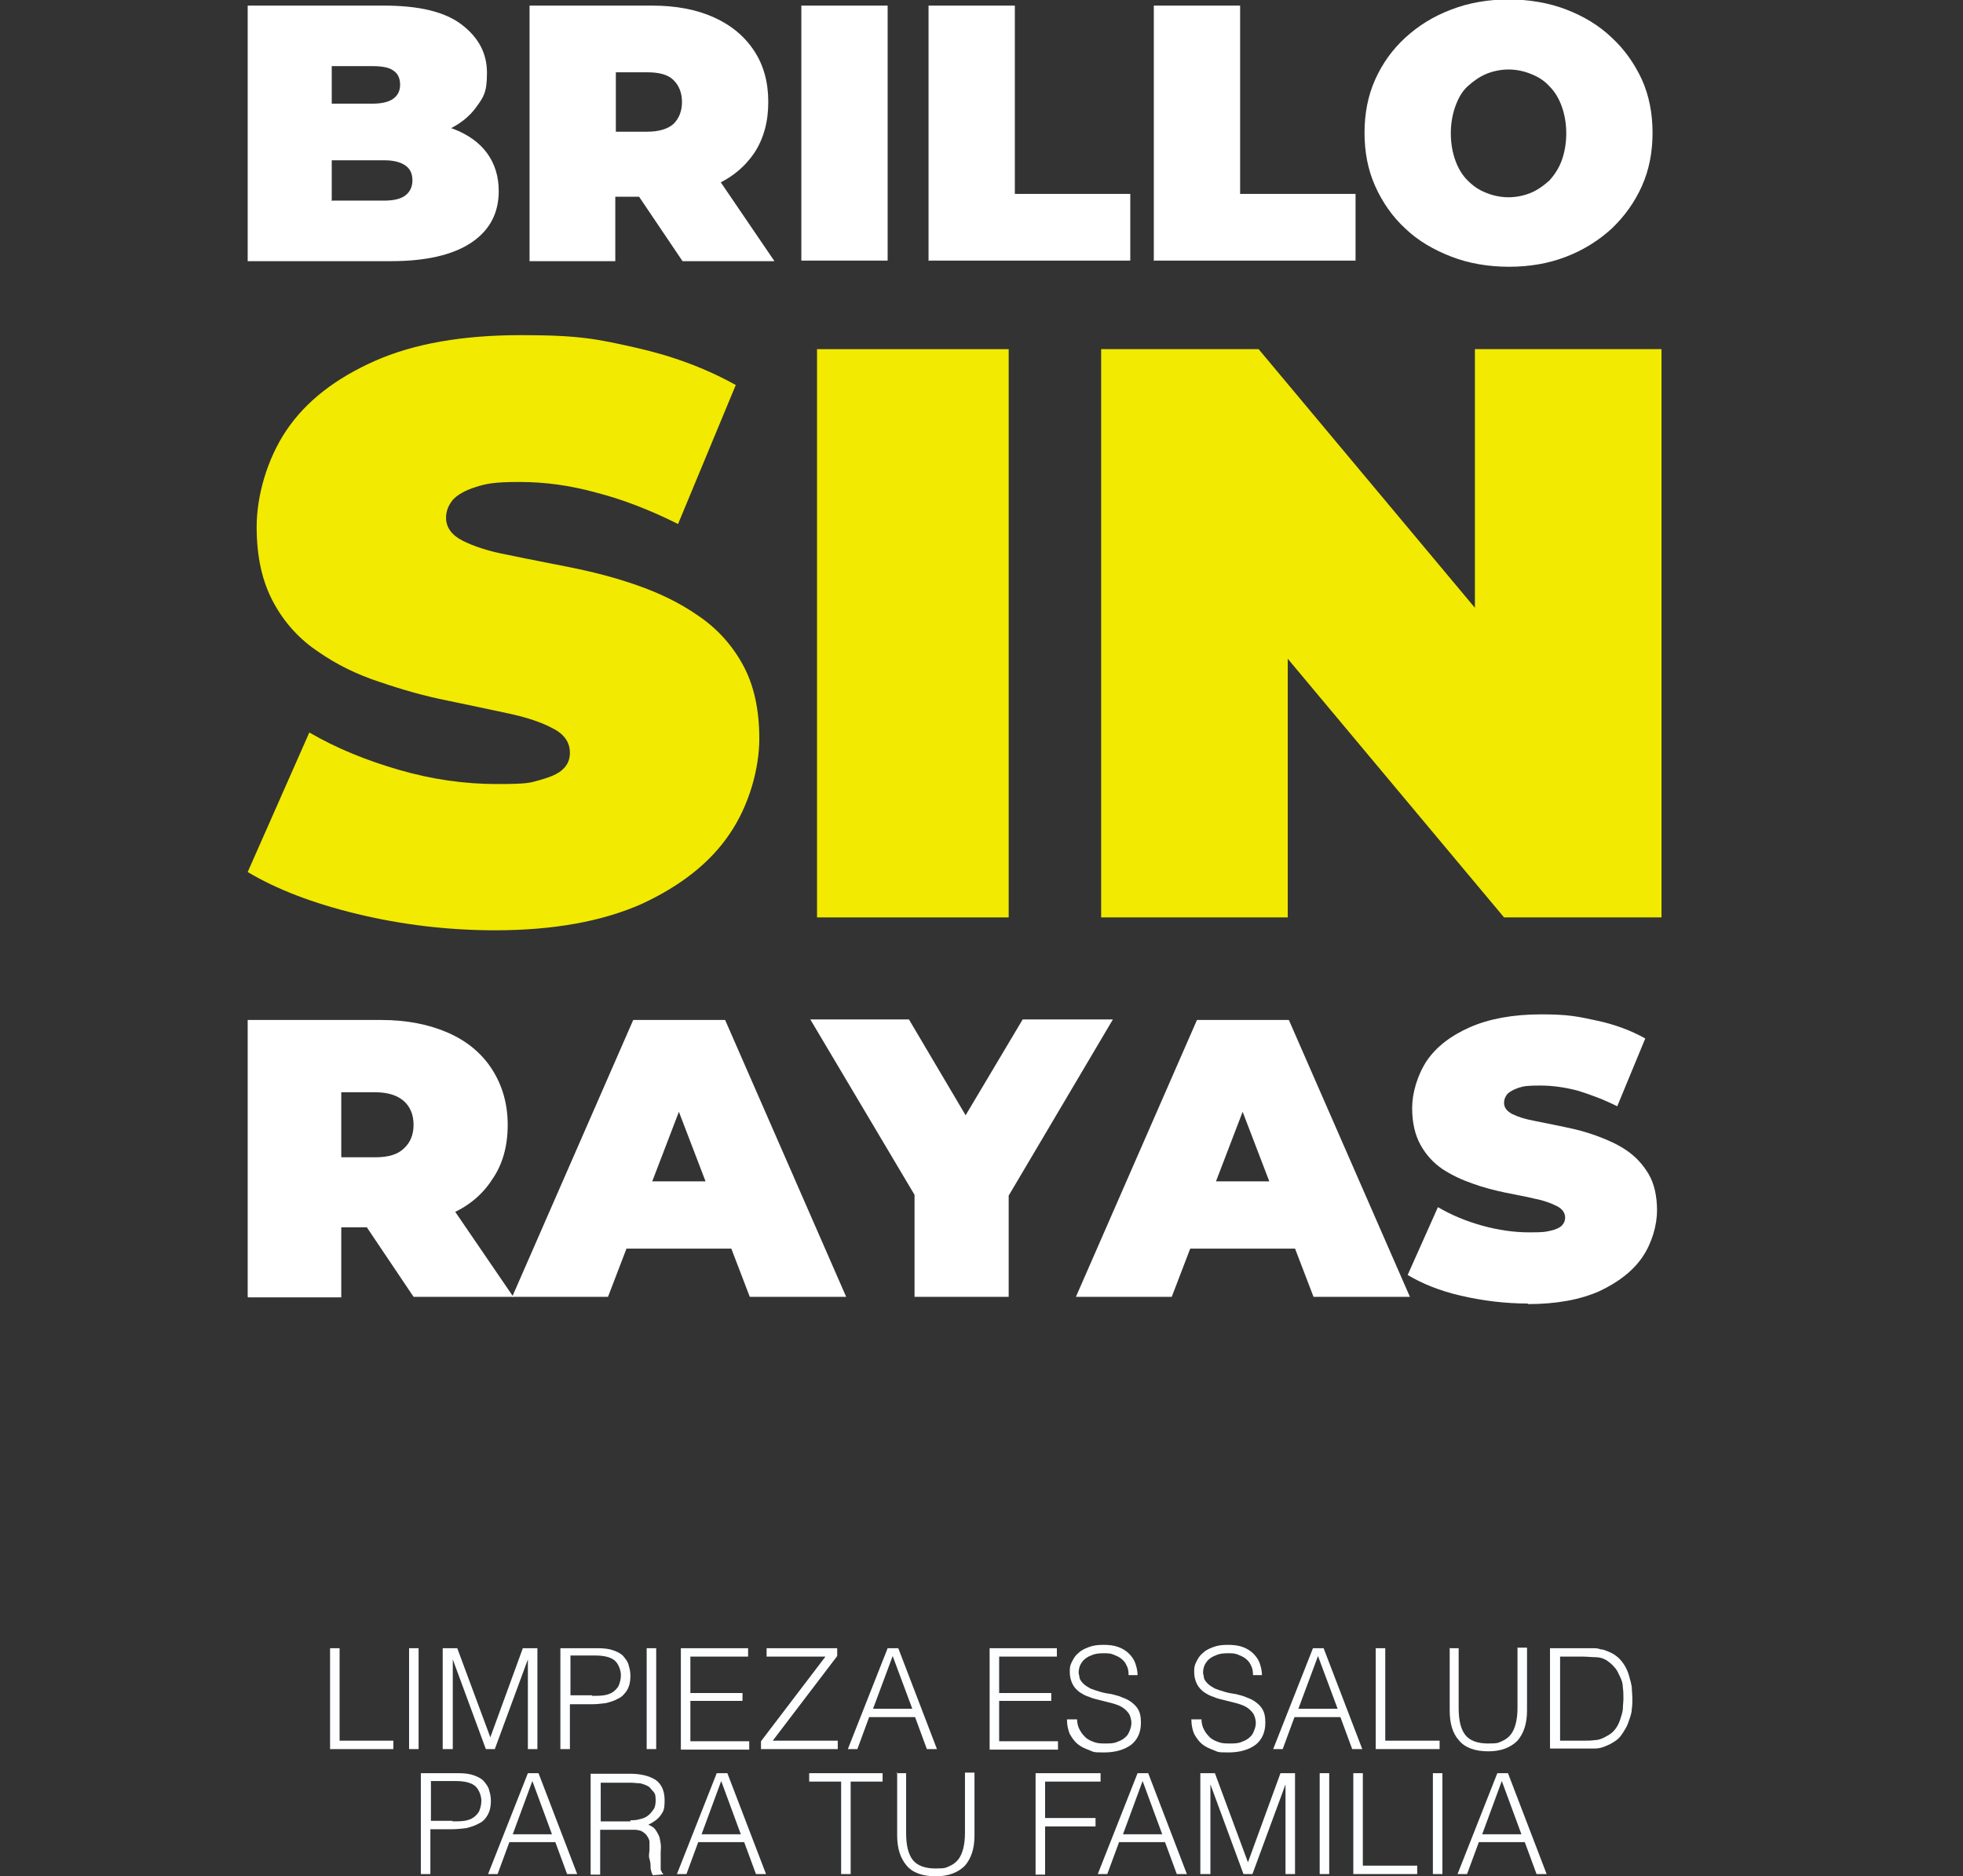<?xml version="1.0" encoding="UTF-8"?>
<svg xmlns="http://www.w3.org/2000/svg" version="1.1" viewBox="0 0 350.3 334.8">
  <rect x="0" y="0" width="350.3" height="334.8" fill="#333333" stroke="none"/>
  <defs>
    <style>
      .cls-1 {
        fill: #f2ea01;
      }

      .cls-2 {
        fill: #fdfeff;
      }

      .cls-3 {
        fill: #fff;
      }
    </style>
  </defs>
  <!-- Generator: Adobe Illustrator 28.6.0, SVG Export Plug-In . SVG Version: 1.2.0 Build 709)  -->
  <g>
    <g id="Capa_1">
      <g>
        <path class="cls-2" d="M58.9,312.1v-18h1.7v16.5h9.6v1.5h-11.4,0Z"/>
        <path class="cls-2" d="M73,312.1v-18h1.7v18h-1.7Z"/>
        <path class="cls-2" d="M79,312.1v-18h2.6l5.9,15.9h0l5.8-15.9h2.6v18h-1.7v-16h0l-5.9,16h-1.6l-5.9-16h0v16h-1.8Z"/>
        <path class="cls-2" d="M100,312.1v-18h6.6c1.2,0,2.1.1,2.9.4.8.3,1.4.6,1.8,1.1s.8,1,.9,1.6c.2.6.3,1.2.3,1.9,0,1-.2,1.8-.6,2.5-.4.6-.9,1.2-1.6,1.5-.7.4-1.4.6-2.2.8-.8.1-1.7.2-2.5.2h-3.9v8h-1.7ZM105.6,302.6c.8,0,1.5,0,2.2-.1.6-.1,1.2-.3,1.6-.6s.8-.7,1-1.1c.2-.5.4-1.1.4-1.9s-.4-2-1.1-2.6-1.9-.9-3.5-.9h-4.4v7.1h3.9,0Z"/>
        <path class="cls-2" d="M115.4,312.1v-18h1.7v18h-1.7Z"/>
        <path class="cls-2" d="M121.5,312.1v-18h12v1.5h-10.3v6.5h9.3v1.4h-9.3v7.2h10.5v1.5h-12.2Z"/>
        <path class="cls-2" d="M135.8,312.1v-1.4l11.5-15.1h-10.5v-1.5h12.6v1.4l-11.5,15.1h11.6v1.5h-13.7Z"/>
        <path class="cls-2" d="M151.3,312.1l7.1-18h1.9l6.9,18h-1.8l-2.1-5.7h-8.2l-2.1,5.7h-1.8.1ZM155.8,304.9h7l-3.5-9.4-3.5,9.4Z"/>
        <path class="cls-2" d="M176.6,312.1v-18h12v1.5h-10.3v6.5h9.3v1.4h-9.3v7.2h10.5v1.5h-12.2Z"/>
        <path class="cls-2" d="M192.2,306.7c0,.8.2,1.5.5,2,.3.6.7,1,1.1,1.4.5.4,1,.6,1.6.8.6.2,1.2.2,1.9.2s1.5,0,2.1-.3c.6-.2,1.1-.5,1.4-.8.4-.3.6-.7.8-1.2s.3-.9.3-1.4-.2-1.3-.5-1.7-.7-.8-1.2-1.1-1.1-.5-1.8-.7-1.3-.3-2-.5-1.4-.3-2-.6c-.7-.2-1.2-.5-1.8-.9-.5-.4-.9-.8-1.2-1.4s-.5-1.3-.5-2.2.1-1.2.4-1.8c.3-.6.6-1.1,1.1-1.5.5-.5,1.1-.8,1.9-1.1s1.6-.4,2.6-.4,1.9.1,2.7.4c.8.3,1.4.7,1.9,1.2s.9,1.1,1.1,1.7c.2.6.4,1.3.4,2.1h-1.6c0-.7-.1-1.3-.4-1.8-.2-.5-.6-.9-1-1.2s-.9-.5-1.4-.7-1.1-.2-1.7-.2c-.9,0-1.6.1-2.2.4-.6.2-1.1.6-1.4.9-.3.4-.6.8-.7,1.3-.1.5-.2.9,0,1.4,0,.6.3,1,.7,1.4s.8.6,1.3.9c.5.2,1.1.4,1.8.6s1.3.3,2,.4c.7.2,1.3.3,1.9.6.6.2,1.2.5,1.7.9s.9.8,1.2,1.4.4,1.3.4,2.2c0,1.7-.6,3-1.7,3.9-1.2.9-2.8,1.4-4.9,1.4s-1.8-.1-2.6-.4-1.5-.6-2.1-1.1-1-1.1-1.4-1.8c-.3-.7-.5-1.6-.5-2.6h1.8Z"/>
        <path class="cls-2" d="M214.4,306.7c0,.8.2,1.5.5,2,.3.6.7,1,1.1,1.4.5.4,1,.6,1.6.8.6.2,1.2.2,1.9.2s1.5,0,2.1-.3c.6-.2,1.1-.5,1.4-.8.4-.3.6-.7.8-1.2s.3-.9.3-1.4-.2-1.3-.5-1.7-.7-.8-1.2-1.1-1.1-.5-1.8-.7-1.3-.3-2-.5-1.4-.3-2-.6c-.7-.2-1.2-.5-1.8-.9-.5-.4-.9-.8-1.2-1.4s-.5-1.3-.5-2.2.1-1.2.4-1.8c.3-.6.6-1.1,1.1-1.5.5-.5,1.1-.8,1.9-1.1s1.6-.4,2.6-.4,1.9.1,2.7.4c.8.3,1.4.7,1.9,1.2s.9,1.1,1.1,1.7c.2.6.4,1.3.4,2.1h-1.6c0-.7-.1-1.3-.4-1.8-.2-.5-.6-.9-1-1.2s-.9-.5-1.4-.7-1.1-.2-1.7-.2c-.9,0-1.6.1-2.2.4-.6.2-1.1.6-1.4.9-.3.4-.6.8-.7,1.3-.1.5-.2.9,0,1.4,0,.6.3,1,.7,1.4s.8.6,1.3.9c.5.2,1.1.4,1.8.6s1.3.3,2,.4c.7.2,1.3.3,1.9.6.6.2,1.2.5,1.7.9s.9.8,1.2,1.4.4,1.3.4,2.2c0,1.7-.6,3-1.7,3.9-1.2.9-2.8,1.4-4.9,1.4s-1.8-.1-2.6-.4-1.5-.6-2.1-1.1-1-1.1-1.4-1.8c-.3-.7-.5-1.6-.5-2.6h1.8Z"/>
        <path class="cls-2" d="M227.2,312.1l7.1-18h1.9l6.9,18h-1.8l-2.1-5.7h-8.2l-2.1,5.7h-1.8.1ZM231.7,304.9h7l-3.5-9.4-3.5,9.4Z"/>
        <path class="cls-2" d="M245.5,312.1v-18h1.7v16.5h9.7v1.5h-11.4Z"/>
        <path class="cls-2" d="M258.6,294.1h1.7v10.7c0,2.2.4,3.8,1.2,4.8.8,1,2.2,1.5,4,1.5s1.8-.1,2.5-.4,1.2-.7,1.6-1.2.7-1.2.9-2c.2-.8.3-1.7.3-2.8v-10.7h1.7v11.2c0,2.4-.6,4.1-1.7,5.4-1.2,1.2-2.9,1.9-5.2,1.9s-4.1-.6-5.2-1.9c-1.2-1.3-1.7-3.1-1.7-5.4v-11.2h0Z"/>
        <path class="cls-2" d="M276.6,312.1v-18h7.6c.5,0,1,0,1.4.2.5,0,.9.2,1.4.4s.9.4,1.3.7c.6.4,1.1,1,1.5,1.6s.7,1.3.9,2c.2.7.4,1.4.5,2.1,0,.7.1,1.4.1,2s0,1.2-.1,1.8c0,.6-.2,1.2-.4,1.8-.2.6-.4,1.2-.7,1.7-.3.5-.6,1-1,1.5s-.9.8-1.4,1.1c-.5.3-1,.5-1.5.7s-1.1.3-1.7.3h-7.9,0ZM278.3,310.6h4.1c.8,0,1.5,0,2.2-.1.7,0,1.4-.3,2.1-.7.6-.3,1.1-.7,1.5-1.2s.7-1.1.9-1.7c.2-.6.4-1.2.5-1.9,0-.7.1-1.3.1-1.9s0-1.3-.1-2c0-.7-.2-1.3-.5-1.9s-.5-1.2-1-1.7c-.4-.5-.9-.9-1.5-1.3-.5-.3-1.2-.5-1.9-.5s-1.5-.1-2.2-.1h-4.1v15.1h-.1Z"/>
        <path class="cls-2" d="M75.1,334.4v-18h6.6c1.2,0,2.1.1,2.9.4s1.4.6,1.8,1.1.8,1,.9,1.6c.2.6.3,1.2.3,1.9,0,1-.2,1.8-.6,2.5s-.9,1.2-1.6,1.5c-.7.4-1.4.6-2.2.8-.8.1-1.7.2-2.5.2h-3.9v8h-1.7ZM80.7,325c.8,0,1.5,0,2.2-.1.6-.1,1.2-.3,1.6-.6.4-.3.8-.7,1-1.1.2-.5.4-1.1.4-1.9s-.4-2-1.1-2.6-1.9-.9-3.5-.9h-4.4v7.1h3.9,0Z"/>
        <path class="cls-2" d="M87.1,334.4l7.1-18h1.9l6.9,18h-1.8l-2.1-5.7h-8.2l-2.1,5.7h-1.8,0ZM91.5,327.3h7l-3.5-9.5-3.5,9.5Z"/>
        <path class="cls-2" d="M107.1,326.3v8.2h-1.7v-18h7c2,0,3.5.4,4.6,1.1,1,.7,1.6,1.9,1.6,3.6s-.2,2-.7,2.7-1.2,1.2-2.2,1.7c.5.2,1,.5,1.2.8.3.4.5.8.7,1.2.2.5.2.9.3,1.4s0,1,0,1.5v1.7c0,.5,0,.8,0,1.1,0,.3,0,.5.2.7,0,.2.2.3.3.4h0c0,.1-1.9.2-1.9.2-.2-.3-.3-.7-.4-1.2,0-.5,0-1.1-.2-1.7s0-1.2,0-1.7,0-1,0-1.3c0-.5-.3-.9-.5-1.2-.2-.3-.5-.5-.8-.7s-.7-.2-1.1-.3h-6.5v-.2ZM112.4,324.8c.6,0,1.2,0,1.8-.2.5-.1,1-.3,1.4-.6.4-.3.7-.7,1-1.1s.4-1,.4-1.6,0-1.2-.4-1.6-.6-.8-1-1-.9-.4-1.4-.5c-.5,0-1.1-.1-1.6-.1h-5.4v6.9h5.3v-.2Z"/>
        <path class="cls-2" d="M120.8,334.4l7.1-18h1.9l6.9,18h-1.8l-2.1-5.7h-8.2l-2.1,5.7h-1.8.1ZM125.2,327.3h7l-3.5-9.5-3.5,9.5Z"/>
        <path class="cls-2" d="M144.4,316.4h13.1v1.5h-5.7v16.5h-1.7v-16.5h-5.7v-1.5h0Z"/>
        <path class="cls-2" d="M160,316.4h1.7v10.7c0,2.2.4,3.8,1.2,4.8s2.2,1.5,4,1.5,1.8-.1,2.5-.4,1.2-.7,1.6-1.2c.4-.5.7-1.2.9-2s.3-1.7.3-2.8v-10.7h1.7v11.2c0,2.4-.6,4.1-1.7,5.4-1.2,1.2-2.9,1.9-5.2,1.9s-4.1-.6-5.2-1.9-1.7-3-1.7-5.4v-11.2h-.1Z"/>
        <path class="cls-2" d="M184.8,334.4v-18h11.6v1.5h-9.9v6.5h9v1.5h-9v8.6h-1.7Z"/>
        <path class="cls-2" d="M195.9,334.4l7.1-18h1.9l6.9,18h-1.8l-2.1-5.7h-8.2l-2.1,5.7h-1.8.1ZM200.4,327.3h7l-3.5-9.5-3.5,9.5Z"/>
        <path class="cls-2" d="M214.2,334.4v-18h2.6l5.9,15.9h0l5.8-15.9h2.6v18h-1.7v-16h0l-5.9,16h-1.6l-5.9-16h0v16h-1.8Z"/>
        <path class="cls-2" d="M235.5,334.4v-18h1.7v18h-1.7Z"/>
        <path class="cls-2" d="M241.5,334.4v-18h1.7v16.5h9.7v1.5h-11.4Z"/>
        <path class="cls-2" d="M255.7,334.4v-18h1.7v18h-1.7Z"/>
        <path class="cls-2" d="M260.1,334.4l7.1-18h1.9l6.9,18h-1.8l-2.1-5.7h-8.2l-2.1,5.7h-1.8.1ZM264.5,327.3h7l-3.5-9.5-3.5,9.5Z"/>
      </g>
      <g>
        <g>
          <path class="cls-3" d="M44.2,46.6V1h24.3c6.3,0,10.9,1.1,13.9,3.4s4.5,5.1,4.5,8.6-.6,4.3-1.9,6.1c-1.3,1.8-3.1,3.2-5.6,4.3-2.4,1-5.4,1.6-9,1.6l1.3-3.5c3.6,0,6.6.5,9.2,1.5,2.6,1,4.6,2.4,6,4.3,1.4,1.9,2.1,4.2,2.1,6.8,0,3.9-1.6,7-4.9,9.2-3.3,2.2-8.1,3.3-14.3,3.3h-25.6ZM59.3,35.8h9.2c1.7,0,3-.3,3.8-.9.8-.6,1.3-1.5,1.3-2.7s-.4-2.1-1.3-2.7-2.1-.9-3.8-.9h-10.3v-10.1h8.2c1.7,0,3-.3,3.8-.9.8-.6,1.2-1.4,1.2-2.5s-.4-2-1.2-2.5c-.8-.6-2.1-.8-3.8-.8h-7.2v24.1Z"/>
          <path class="cls-3" d="M94.5,46.6V1h21.9c4.2,0,7.9.7,11,2.1,3.1,1.4,5.5,3.4,7.2,6,1.7,2.6,2.5,5.6,2.5,9.1s-.8,6.5-2.5,9.1c-1.7,2.5-4.1,4.5-7.2,5.8-3.1,1.3-6.8,2-11,2h-13.4l6.8-6.3v17.8h-15.4ZM109.9,30.5l-6.8-7h12.4c2.1,0,3.7-.5,4.7-1.4,1-1,1.5-2.3,1.5-3.9s-.5-2.9-1.5-3.9c-1-1-2.6-1.4-4.7-1.4h-12.4l6.8-7v24.6ZM121.8,46.6l-11.2-16.6h16.3l11.3,16.6h-16.4Z"/>
          <path class="cls-3" d="M143,46.6V1h15.4v45.5h-15.4Z"/>
          <path class="cls-3" d="M165.7,46.6V1h15.4v33.6h20.6v11.9h-35.9Z"/>
          <path class="cls-3" d="M205.9,46.6V1h15.4v33.6h20.6v11.9h-35.9Z"/>
          <path class="cls-3" d="M269.3,47.6c-3.7,0-7.2-.6-10.3-1.8-3.1-1.2-5.9-2.8-8.2-5-2.3-2.1-4.1-4.7-5.4-7.6-1.3-2.9-1.9-6.1-1.9-9.5s.6-6.6,1.9-9.5c1.3-2.9,3.1-5.4,5.4-7.5,2.3-2.1,5-3.8,8.2-5,3.1-1.2,6.6-1.8,10.2-1.8s7.2.6,10.3,1.8c3.1,1.2,5.8,2.8,8.1,5,2.3,2.1,4.1,4.7,5.4,7.5,1.3,2.9,1.9,6.1,1.9,9.5s-.6,6.6-1.9,9.5c-1.3,2.9-3.1,5.4-5.4,7.6-2.3,2.1-5,3.8-8.1,5-3.1,1.2-6.5,1.8-10.2,1.8ZM269.2,35.2c1.4,0,2.8-.3,4-.8,1.2-.5,2.3-1.3,3.3-2.2.9-1,1.7-2.2,2.2-3.6.5-1.4.8-3,.8-4.8s-.3-3.4-.8-4.8c-.5-1.4-1.2-2.6-2.2-3.6-.9-1-2-1.7-3.3-2.2-1.2-.5-2.6-.8-4-.8s-2.8.3-4,.8c-1.2.5-2.3,1.3-3.3,2.2s-1.7,2.2-2.2,3.6c-.5,1.4-.8,3-.8,4.8s.3,3.4.8,4.8c.5,1.4,1.2,2.6,2.2,3.6s2,1.7,3.3,2.2c1.2.5,2.6.8,4,.8Z"/>
        </g>
        <g>
          <path class="cls-1" d="M88.4,166c-8.5,0-16.7-1-24.6-2.9-7.9-1.9-14.4-4.4-19.6-7.5l11-24.9c4.8,2.8,10.2,5,16.1,6.7,5.9,1.7,11.7,2.5,17.3,2.5s5.9-.2,7.7-.7,3.3-1.1,4.1-1.9c.9-.8,1.3-1.8,1.3-3,0-1.8-1-3.3-3-4.3-2-1.1-4.7-2-8-2.7-3.3-.7-7-1.5-10.9-2.3-4-.8-7.9-1.9-12-3.3-4-1.3-7.7-3.1-11-5.4-3.3-2.2-6-5.1-8-8.8s-3-8.1-3-13.5,1.8-12,5.3-17.2,8.8-9.3,15.8-12.4c7-3.1,15.7-4.6,26.1-4.6s13.6.7,20.3,2.2,12.6,3.7,18,6.7l-10.3,24.8c-5-2.5-9.9-4.4-14.6-5.6-4.7-1.3-9.2-1.9-13.7-1.9s-5.9.3-7.8.9c-1.9.6-3.3,1.4-4.1,2.3-.8,1-1.2,2-1.2,3.2,0,1.7,1,3.1,3,4.1,2,1,4.7,1.9,8,2.5,3.3.7,7,1.4,11,2.2,4,.8,8,1.8,12,3.2,4,1.4,7.6,3.1,10.9,5.4,3.3,2.2,6,5.1,8,8.7,2,3.6,3,8,3,13.3s-1.8,11.9-5.3,17c-3.5,5.2-8.8,9.3-15.7,12.5-7,3.1-15.7,4.7-26.2,4.7Z"/>
          <path class="cls-1" d="M145.8,163.7V62.3h34.2v101.4h-34.2Z"/>
          <path class="cls-1" d="M196.5,163.7V62.3h28.1l51.6,61.7h-13v-61.7h33.3v101.4h-28.1l-51.6-61.7h13v61.7h-33.3Z"/>
        </g>
        <g>
          <path class="cls-3" d="M44.2,231.4v-49.4h23.8c4.6,0,8.6.8,12,2.3s6,3.7,7.8,6.5c1.8,2.8,2.8,6.1,2.8,9.9s-.9,7.1-2.8,9.8c-1.8,2.8-4.4,4.9-7.8,6.3s-7.3,2.2-12,2.2h-14.5l7.4-6.8v19.3h-16.6ZM60.9,214l-7.4-7.5h13.5c2.3,0,4-.5,5.1-1.6,1.1-1,1.7-2.4,1.7-4.2s-.6-3.2-1.7-4.2c-1.1-1-2.8-1.6-5.1-1.6h-13.5l7.4-7.5v26.7ZM73.8,231.4l-12.1-18h17.6l12.3,18h-17.8Z"/>
          <path class="cls-3" d="M91.4,231.4l21.6-49.4h16.4l21.6,49.4h-17.2l-15.9-41.5h6.5l-15.9,41.5h-16.9ZM104.3,222.8l4.2-12h22.7l4.2,12h-31.2Z"/>
          <path class="cls-3" d="M163.2,231.4v-21.7l3.8,9.9-22.4-37.7h17.6l15.2,25.7h-10.2l15.3-25.7h16.1l-22.3,37.7,3.7-9.9v21.7h-16.6Z"/>
          <path class="cls-3" d="M192,231.4l21.6-49.4h16.4l21.6,49.4h-17.2l-15.9-41.5h6.5l-15.9,41.5h-16.9ZM204.9,222.8l4.2-12h22.7l4.2,12h-31.2Z"/>
          <path class="cls-3" d="M272.7,232.6c-4.1,0-8.1-.5-12-1.4-3.9-.9-7-2.2-9.5-3.7l5.4-12.1c2.4,1.4,5,2.5,7.9,3.3,2.9.8,5.7,1.2,8.4,1.2s2.9-.1,3.8-.3c.9-.2,1.6-.5,2-.9.4-.4.6-.9.6-1.4,0-.9-.5-1.6-1.5-2.1-1-.5-2.3-1-3.9-1.3-1.6-.4-3.4-.7-5.3-1.1-1.9-.4-3.9-.9-5.8-1.6-2-.7-3.7-1.5-5.4-2.6-1.6-1.1-2.9-2.5-3.9-4.3s-1.5-4-1.5-6.6.9-5.8,2.6-8.4c1.7-2.5,4.3-4.5,7.7-6,3.4-1.5,7.7-2.3,12.7-2.3s6.6.4,9.9,1.1,6.2,1.8,8.7,3.2l-5,12.1c-2.4-1.2-4.8-2.1-7.1-2.8-2.3-.6-4.5-.9-6.7-.9s-2.9.1-3.8.4c-.9.3-1.6.7-2,1.1-.4.5-.6,1-.6,1.6,0,.8.5,1.5,1.5,2,1,.5,2.3.9,3.9,1.2,1.6.3,3.4.7,5.4,1.1,2,.4,3.9.9,5.8,1.6,1.9.7,3.7,1.5,5.3,2.6s2.9,2.5,3.9,4.2c1,1.7,1.5,3.9,1.5,6.5s-.9,5.8-2.6,8.3c-1.7,2.5-4.3,4.5-7.7,6.1-3.4,1.5-7.6,2.3-12.8,2.3Z"/>
        </g>
      </g>
    </g>
  </g>
</svg>